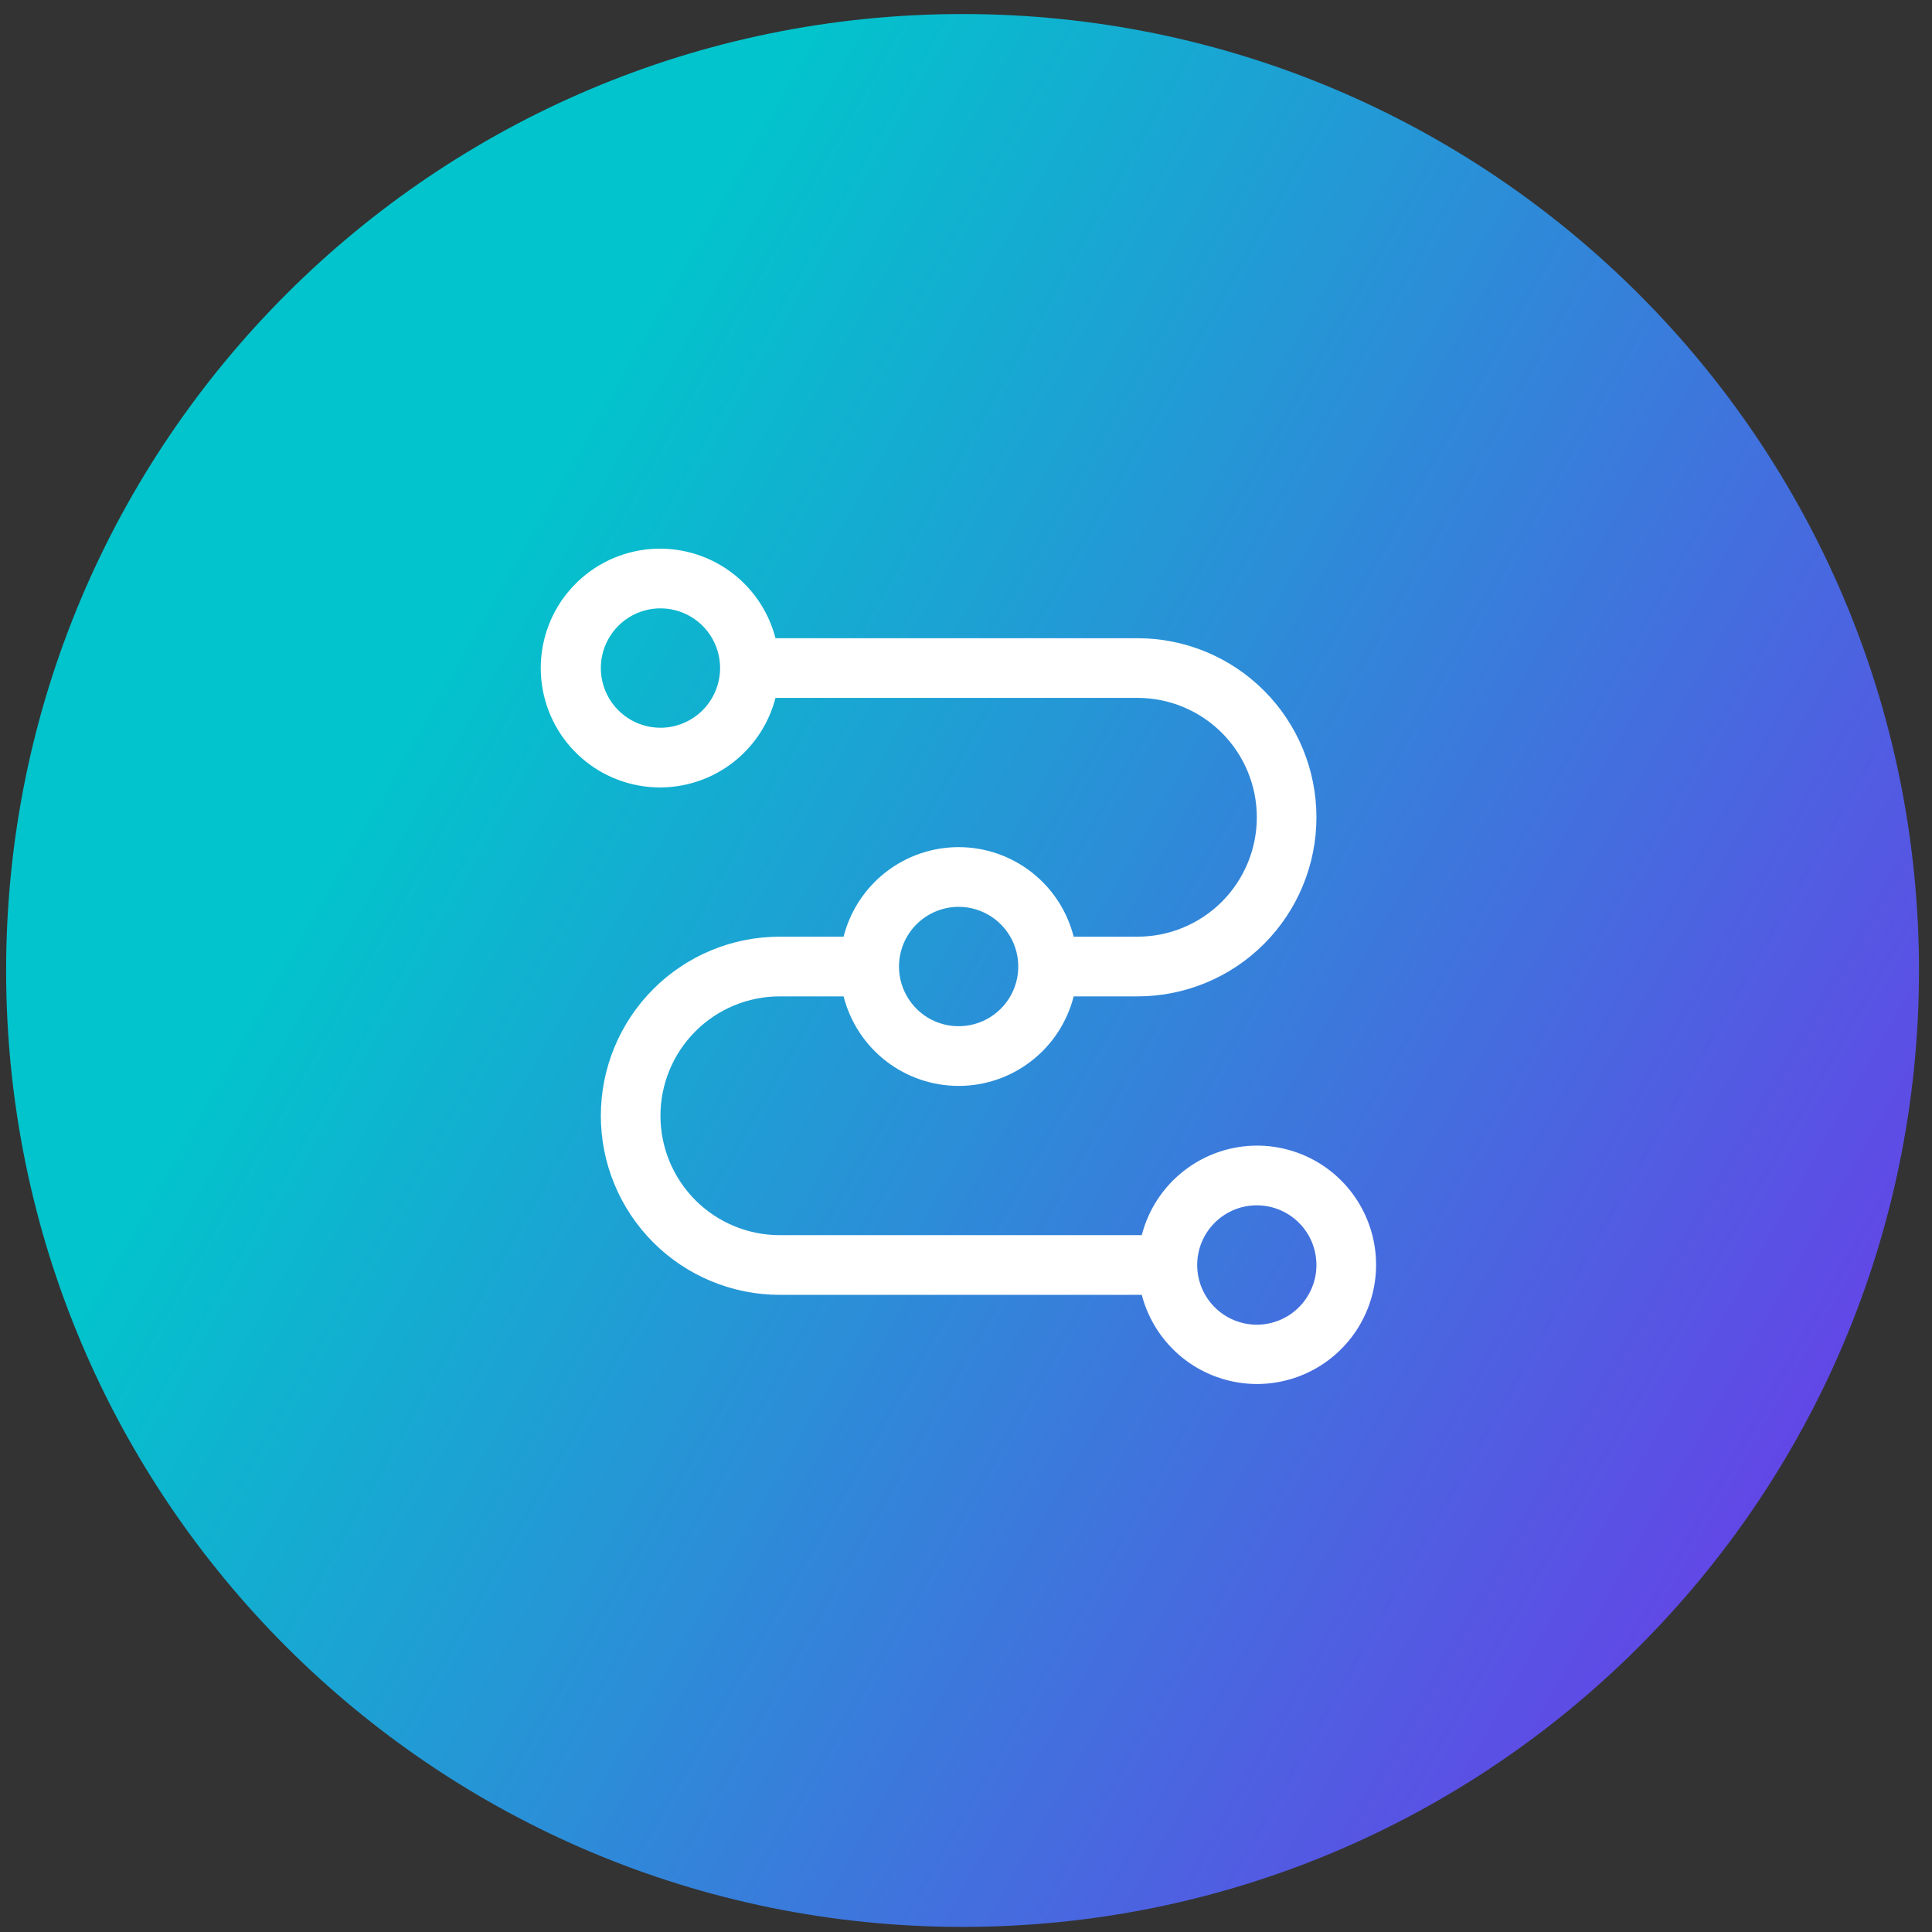<svg xmlns="http://www.w3.org/2000/svg" width="101" height="101" viewBox="0 0 101 101" fill="none"><rect x="0" y="0" width="101" height="101" fill="#333333" stroke="none"/><path d="M0.32 50.734C0.32 23.12 22.706 0.734 50.32 0.734C77.934 0.734 100.32 23.12 100.32 50.734C100.32 78.349 77.934 100.734 50.32 100.734C22.706 100.734 0.32 78.349 0.32 50.734Z" fill="url(#paint0_linear_2003_1182)"></path><path d="M65.703 59.89C64.324 59.894 62.986 60.355 61.898 61.203C60.809 62.05 60.032 63.234 59.689 64.571H40.762C39.109 64.571 37.523 63.913 36.353 62.743C35.184 61.572 34.527 59.985 34.527 58.329C34.527 56.674 35.184 55.086 36.353 53.916C37.523 52.745 39.109 52.088 40.762 52.088H44.101C44.441 53.426 45.217 54.613 46.306 55.461C47.395 56.309 48.735 56.769 50.115 56.769C51.495 56.769 52.835 56.309 53.924 55.461C55.013 54.613 55.789 53.426 56.129 52.088H59.468C61.948 52.088 64.327 51.102 66.081 49.346C67.835 47.59 68.82 45.209 68.82 42.726C68.82 40.243 67.835 37.861 66.081 36.106C64.327 34.35 61.948 33.364 59.468 33.364H40.541C40.161 31.893 39.259 30.611 38.003 29.758C36.747 28.906 35.224 28.541 33.718 28.732C32.213 28.924 30.828 29.658 29.825 30.798C28.822 31.938 28.269 33.405 28.269 34.924C28.269 36.443 28.822 37.91 29.825 39.05C30.828 40.19 32.213 40.924 33.718 41.116C35.224 41.307 36.747 40.942 38.003 40.09C39.259 39.237 40.161 37.955 40.541 36.484H59.468C61.121 36.484 62.707 37.142 63.877 38.312C65.046 39.483 65.703 41.071 65.703 42.726C65.703 44.381 65.046 45.969 63.877 47.139C62.707 48.31 61.121 48.967 59.468 48.967H56.129C55.789 47.629 55.013 46.442 53.924 45.594C52.835 44.746 51.495 44.286 50.115 44.286C48.735 44.286 47.395 44.746 46.306 45.594C45.217 46.442 44.441 47.629 44.101 48.967H40.762C38.282 48.967 35.903 49.953 34.149 51.709C32.395 53.465 31.41 55.846 31.41 58.329C31.41 60.812 32.395 63.194 34.149 64.949C35.903 66.705 38.282 67.691 40.762 67.691H59.689C59.982 68.819 60.586 69.842 61.431 70.643C62.276 71.445 63.328 71.993 64.469 72.226C65.61 72.459 66.793 72.367 67.884 71.961C68.975 71.554 69.93 70.85 70.641 69.927C71.352 69.005 71.791 67.901 71.907 66.741C72.023 65.582 71.812 64.413 71.297 63.368C70.783 62.322 69.986 61.442 68.997 60.827C68.008 60.213 66.867 59.888 65.703 59.89ZM34.527 38.045C33.91 38.045 33.308 37.862 32.795 37.519C32.282 37.176 31.883 36.688 31.647 36.118C31.411 35.548 31.349 34.921 31.469 34.315C31.59 33.71 31.887 33.154 32.323 32.717C32.759 32.281 33.314 31.984 33.919 31.863C34.524 31.743 35.151 31.805 35.72 32.041C36.29 32.277 36.777 32.677 37.119 33.19C37.462 33.703 37.645 34.307 37.645 34.924C37.644 35.751 37.315 36.545 36.73 37.13C36.146 37.715 35.354 38.044 34.527 38.045ZM50.115 47.407C50.731 47.407 51.334 47.59 51.847 47.933C52.36 48.276 52.759 48.763 52.995 49.333C53.231 49.904 53.293 50.531 53.173 51.136C53.052 51.742 52.755 52.298 52.319 52.734C51.883 53.171 51.328 53.468 50.723 53.588C50.118 53.709 49.492 53.647 48.922 53.411C48.352 53.175 47.865 52.775 47.523 52.261C47.18 51.748 46.997 51.145 46.997 50.528C46.998 49.7 47.327 48.907 47.911 48.322C48.496 47.737 49.288 47.408 50.115 47.407ZM65.703 69.252C65.086 69.252 64.483 69.069 63.971 68.726C63.458 68.383 63.059 67.895 62.822 67.325C62.587 66.755 62.525 66.127 62.645 65.522C62.765 64.917 63.062 64.361 63.498 63.924C63.934 63.488 64.49 63.191 65.094 63.07C65.699 62.95 66.326 63.012 66.896 63.248C67.465 63.484 67.952 63.884 68.295 64.397C68.638 64.91 68.82 65.514 68.82 66.131C68.819 66.958 68.491 67.751 67.906 68.337C67.322 68.922 66.529 69.251 65.703 69.252Z" fill="white"></path><defs><linearGradient id="paint0_linear_2003_1182" x1="100.32" y1="100.734" x2="13.422" y2="51.093" gradientUnits="userSpaceOnUse"><stop stop-color="#762CEC"></stop><stop offset="1" stop-color="#02C4CC"></stop></linearGradient></defs></svg>